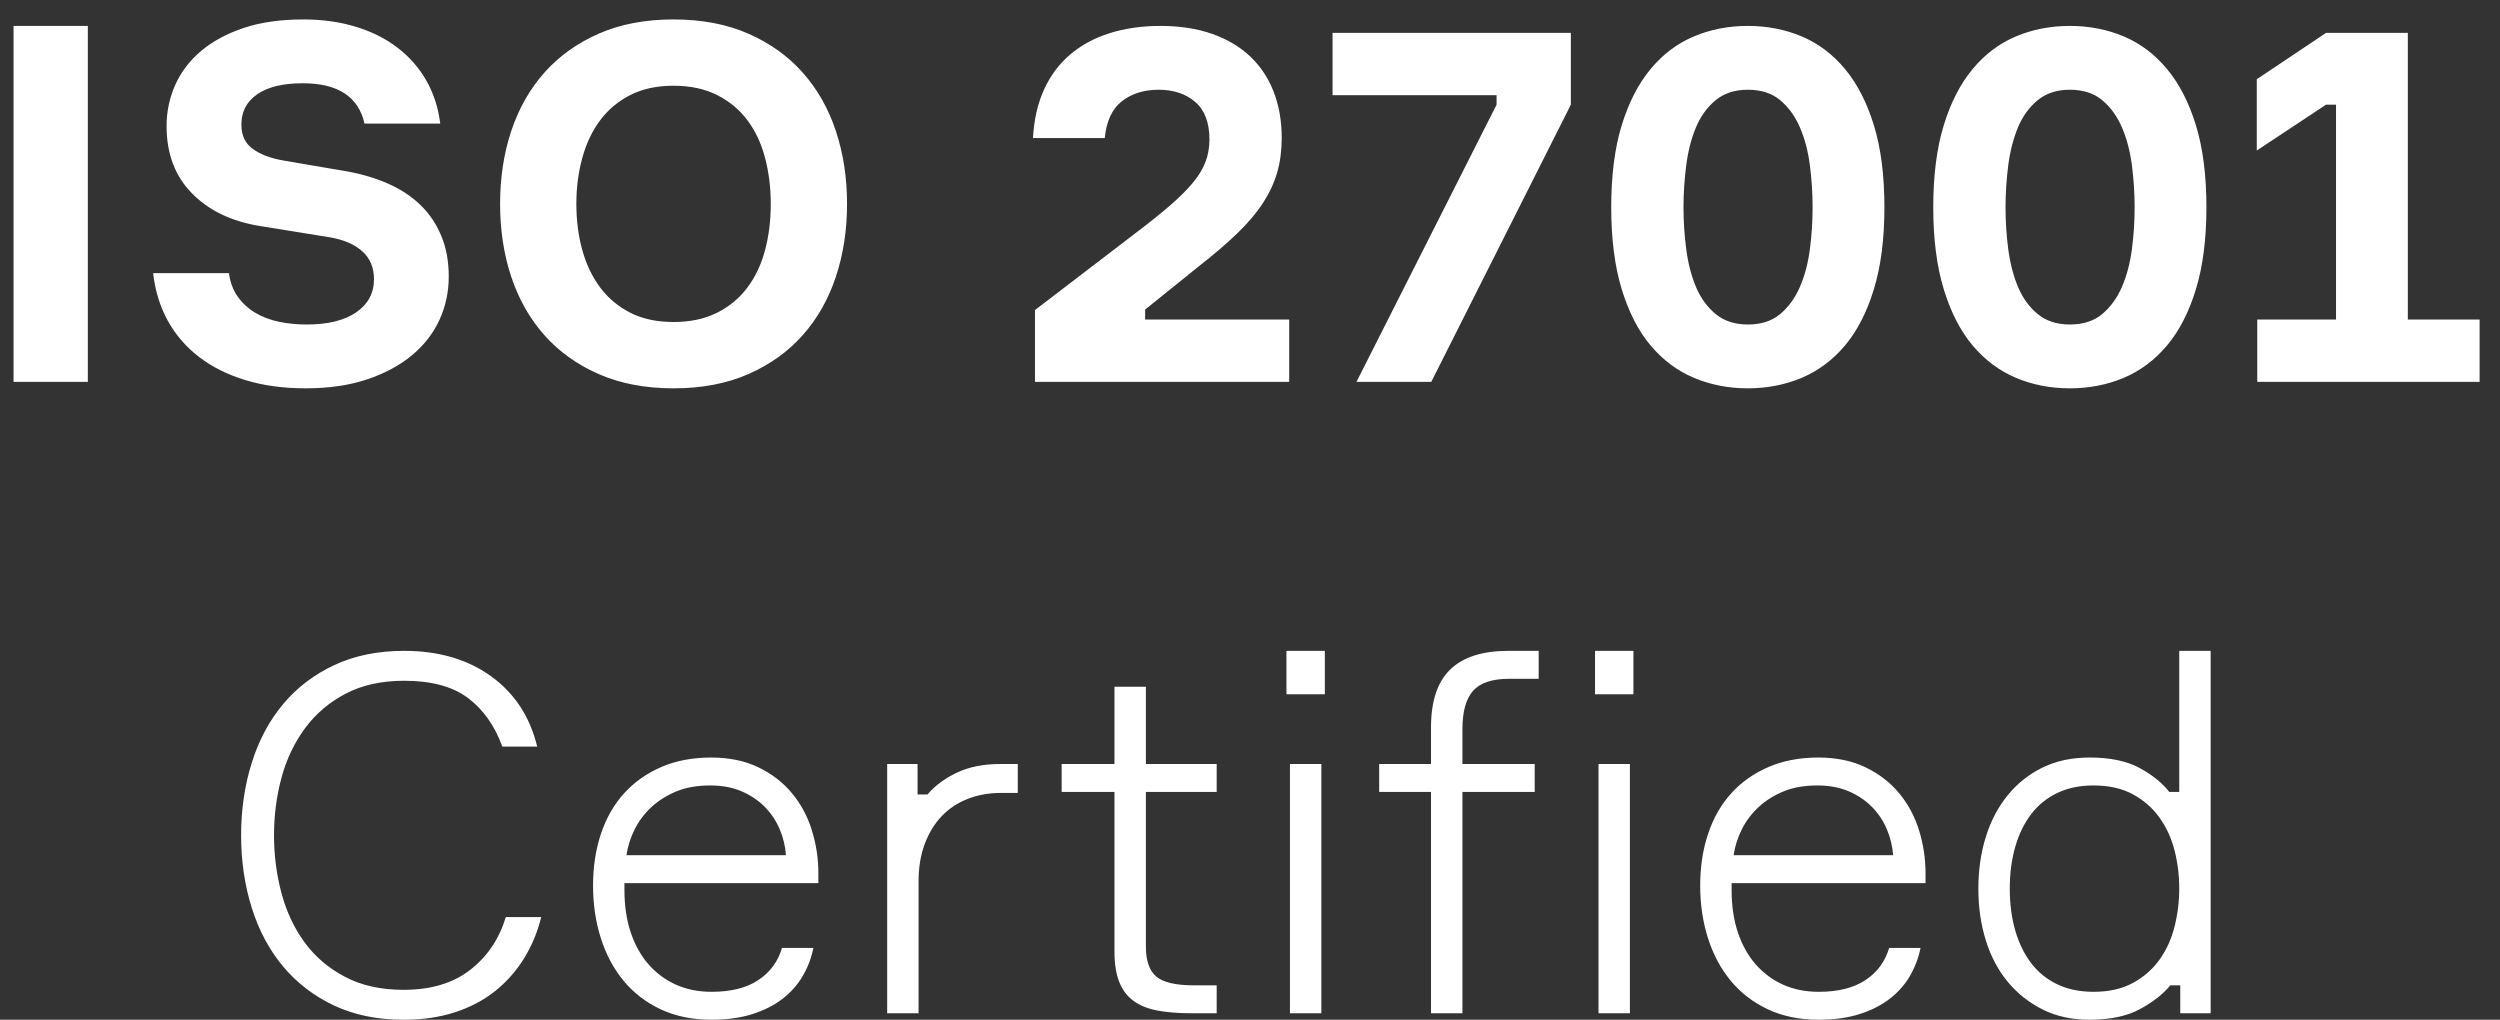 <svg width="76" height="31" viewBox="0 0 76 31" fill="none" xmlns="http://www.w3.org/2000/svg">
<rect x="0" y="0" width="76" height="31" fill="#333333" stroke="none"/>
<path d="M2.67 0.788V11.608H0.412V0.788H2.67ZM11.081 3.758C10.899 2.94 10.272 2.531 9.202 2.531C8.605 2.531 8.146 2.642 7.822 2.864C7.499 3.086 7.338 3.394 7.338 3.788C7.338 4.112 7.451 4.357 7.679 4.523C7.906 4.69 8.216 4.809 8.611 4.879L10.565 5.213C11.01 5.294 11.422 5.417 11.8 5.584C12.179 5.751 12.505 5.965 12.778 6.228C13.051 6.491 13.263 6.804 13.414 7.168C13.566 7.531 13.642 7.946 13.642 8.41C13.642 8.875 13.548 9.312 13.361 9.721C13.174 10.13 12.897 10.489 12.528 10.797C12.159 11.105 11.704 11.35 11.164 11.532C10.623 11.714 10 11.805 9.292 11.805C8.616 11.805 8.004 11.722 7.459 11.555C6.913 11.388 6.443 11.153 6.049 10.85C5.655 10.547 5.34 10.181 5.102 9.752C4.865 9.322 4.716 8.84 4.655 8.304H6.959C6.999 8.587 7.09 8.827 7.231 9.024C7.373 9.221 7.55 9.383 7.762 9.509C7.974 9.635 8.214 9.726 8.482 9.782C8.749 9.837 9.03 9.865 9.323 9.865C9.969 9.865 10.472 9.741 10.831 9.494C11.189 9.246 11.369 8.91 11.369 8.486C11.369 8.133 11.25 7.85 11.012 7.638C10.775 7.425 10.444 7.284 10.02 7.213L7.868 6.865C7.019 6.723 6.34 6.392 5.83 5.872C5.32 5.352 5.064 4.672 5.064 3.834C5.064 3.389 5.153 2.97 5.33 2.576C5.506 2.182 5.769 1.839 6.118 1.546C6.466 1.253 6.898 1.02 7.413 0.848C7.929 0.677 8.53 0.591 9.217 0.591C9.793 0.591 10.323 0.664 10.808 0.811C11.293 0.957 11.717 1.169 12.081 1.447C12.444 1.725 12.738 2.058 12.96 2.447C13.182 2.836 13.323 3.273 13.384 3.758H11.081ZM20.476 0.591C21.335 0.591 22.093 0.735 22.749 1.023C23.406 1.311 23.957 1.705 24.401 2.205C24.846 2.705 25.182 3.296 25.409 3.978C25.636 4.66 25.75 5.4 25.75 6.198C25.75 6.996 25.636 7.736 25.409 8.418C25.182 9.1 24.846 9.691 24.401 10.191C23.957 10.691 23.406 11.085 22.749 11.373C22.093 11.661 21.335 11.805 20.476 11.805C19.617 11.805 18.86 11.661 18.203 11.373C17.546 11.085 16.996 10.691 16.551 10.191C16.107 9.691 15.771 9.1 15.543 8.418C15.316 7.736 15.203 6.996 15.203 6.198C15.203 5.4 15.316 4.66 15.543 3.978C15.771 3.296 16.107 2.705 16.551 2.205C16.996 1.705 17.546 1.311 18.203 1.023C18.86 0.735 19.617 0.591 20.476 0.591ZM20.476 9.789C20.981 9.789 21.421 9.696 21.795 9.509C22.168 9.322 22.477 9.067 22.719 8.744C22.962 8.42 23.141 8.042 23.257 7.607C23.373 7.173 23.431 6.703 23.431 6.198C23.431 5.703 23.373 5.236 23.257 4.796C23.141 4.357 22.962 3.975 22.719 3.652C22.477 3.329 22.168 3.074 21.795 2.887C21.421 2.7 20.981 2.606 20.476 2.606C19.971 2.606 19.534 2.7 19.165 2.887C18.797 3.074 18.491 3.329 18.248 3.652C18.006 3.975 17.824 4.357 17.703 4.796C17.582 5.236 17.521 5.703 17.521 6.198C17.521 6.703 17.582 7.173 17.703 7.607C17.824 8.042 18.006 8.42 18.248 8.744C18.491 9.067 18.797 9.322 19.165 9.509C19.534 9.696 19.971 9.789 20.476 9.789ZM31.402 4.198C31.433 3.642 31.544 3.152 31.736 2.728C31.928 2.303 32.193 1.947 32.531 1.659C32.87 1.371 33.271 1.154 33.736 1.008C34.201 0.861 34.716 0.788 35.282 0.788C35.868 0.788 36.391 0.869 36.85 1.03C37.31 1.192 37.696 1.422 38.01 1.72C38.323 2.018 38.56 2.376 38.722 2.796C38.883 3.215 38.964 3.682 38.964 4.198C38.964 4.571 38.919 4.917 38.828 5.236C38.737 5.554 38.593 5.864 38.396 6.168C38.199 6.471 37.941 6.776 37.623 7.084C37.305 7.393 36.913 7.728 36.449 8.092L34.812 9.411V9.714H39.192V11.608H31.463V9.426L34.494 7.107C34.908 6.794 35.259 6.514 35.547 6.266C35.835 6.019 36.07 5.786 36.252 5.569C36.434 5.352 36.565 5.137 36.646 4.925C36.727 4.713 36.767 4.485 36.767 4.243C36.767 3.728 36.623 3.346 36.335 3.099C36.047 2.851 35.676 2.728 35.221 2.728C34.777 2.728 34.405 2.844 34.107 3.076C33.809 3.308 33.635 3.682 33.584 4.198H31.402ZM43.511 11.608H41.237L45.496 3.182V2.894H40.51V1H47.754V3.182L43.511 11.608ZM53.133 0.788C53.719 0.788 54.265 0.894 54.77 1.106C55.275 1.318 55.715 1.649 56.089 2.099C56.462 2.548 56.755 3.119 56.967 3.811C57.18 4.503 57.286 5.334 57.286 6.304C57.286 7.264 57.18 8.092 56.967 8.789C56.755 9.486 56.462 10.057 56.089 10.502C55.715 10.946 55.275 11.274 54.77 11.487C54.265 11.699 53.719 11.805 53.133 11.805C52.547 11.805 52.002 11.699 51.497 11.487C50.992 11.274 50.552 10.946 50.178 10.502C49.804 10.057 49.512 9.486 49.299 8.789C49.087 8.092 48.981 7.264 48.981 6.304C48.981 5.334 49.087 4.503 49.299 3.811C49.512 3.119 49.804 2.548 50.178 2.099C50.552 1.649 50.992 1.318 51.497 1.106C52.002 0.894 52.547 0.788 53.133 0.788ZM53.133 9.865C53.538 9.865 53.866 9.759 54.118 9.547C54.371 9.335 54.571 9.059 54.717 8.721C54.864 8.383 54.965 8.001 55.02 7.577C55.076 7.153 55.103 6.728 55.103 6.304C55.103 5.88 55.076 5.453 55.02 5.023C54.965 4.594 54.864 4.21 54.717 3.872C54.571 3.533 54.371 3.258 54.118 3.046C53.866 2.834 53.538 2.728 53.133 2.728C52.739 2.728 52.414 2.834 52.156 3.046C51.898 3.258 51.699 3.533 51.557 3.872C51.416 4.21 51.317 4.594 51.262 5.023C51.206 5.453 51.178 5.88 51.178 6.304C51.178 6.728 51.206 7.153 51.262 7.577C51.317 8.001 51.416 8.383 51.557 8.721C51.699 9.059 51.898 9.335 52.156 9.547C52.414 9.759 52.739 9.865 53.133 9.865ZM62.923 0.788C63.509 0.788 64.055 0.894 64.56 1.106C65.065 1.318 65.504 1.649 65.878 2.099C66.252 2.548 66.545 3.119 66.757 3.811C66.969 4.503 67.075 5.334 67.075 6.304C67.075 7.264 66.969 8.092 66.757 8.789C66.545 9.486 66.252 10.057 65.878 10.502C65.504 10.946 65.065 11.274 64.56 11.487C64.055 11.699 63.509 11.805 62.923 11.805C62.337 11.805 61.791 11.699 61.286 11.487C60.781 11.274 60.342 10.946 59.968 10.502C59.594 10.057 59.301 9.486 59.089 8.789C58.877 8.092 58.771 7.264 58.771 6.304C58.771 5.334 58.877 4.503 59.089 3.811C59.301 3.119 59.594 2.548 59.968 2.099C60.342 1.649 60.781 1.318 61.286 1.106C61.791 0.894 62.337 0.788 62.923 0.788ZM62.923 9.865C63.327 9.865 63.655 9.759 63.908 9.547C64.161 9.335 64.36 9.059 64.507 8.721C64.653 8.383 64.754 8.001 64.81 7.577C64.865 7.153 64.893 6.728 64.893 6.304C64.893 5.88 64.865 5.453 64.81 5.023C64.754 4.594 64.653 4.21 64.507 3.872C64.36 3.533 64.161 3.258 63.908 3.046C63.655 2.834 63.327 2.728 62.923 2.728C62.529 2.728 62.203 2.834 61.946 3.046C61.688 3.258 61.488 3.533 61.347 3.872C61.206 4.21 61.107 4.594 61.051 5.023C60.996 5.453 60.968 5.88 60.968 6.304C60.968 6.728 60.996 7.153 61.051 7.577C61.107 8.001 61.206 8.383 61.347 8.721C61.488 9.059 61.688 9.335 61.946 9.547C62.203 9.759 62.529 9.865 62.923 9.865ZM68.621 9.714H71.015V3.182H70.712L68.606 4.576V2.409L70.712 1H73.198V9.714H75.38V11.608H68.621V9.714ZM16.453 27.878C16.342 28.333 16.167 28.752 15.93 29.136C15.693 29.52 15.4 29.851 15.051 30.129C14.703 30.407 14.296 30.621 13.831 30.773C13.366 30.924 12.846 31 12.27 31C11.472 31 10.768 30.856 10.156 30.568C9.545 30.28 9.03 29.886 8.611 29.386C8.191 28.886 7.873 28.293 7.656 27.606C7.439 26.919 7.33 26.181 7.33 25.393C7.33 24.605 7.439 23.868 7.656 23.181C7.873 22.494 8.191 21.9 8.611 21.4C9.03 20.9 9.548 20.506 10.164 20.218C10.78 19.93 11.487 19.786 12.285 19.786C13.336 19.786 14.217 20.044 14.93 20.559C15.642 21.074 16.109 21.786 16.331 22.696H15.271C15.038 22.059 14.69 21.567 14.225 21.218C13.76 20.87 13.114 20.695 12.285 20.695C11.598 20.695 11.005 20.827 10.505 21.089C10.005 21.352 9.593 21.703 9.27 22.143C8.946 22.582 8.709 23.082 8.557 23.643C8.406 24.203 8.33 24.787 8.33 25.393C8.33 25.999 8.406 26.585 8.557 27.151C8.709 27.717 8.944 28.217 9.262 28.651C9.58 29.086 9.99 29.434 10.49 29.697C10.99 29.96 11.583 30.091 12.27 30.091C13.099 30.091 13.773 29.889 14.293 29.485C14.814 29.081 15.175 28.545 15.377 27.878H16.453ZM24.878 26.848H18.983V27.06C18.983 27.535 19.047 27.962 19.173 28.341C19.299 28.72 19.479 29.043 19.711 29.311C19.943 29.578 20.221 29.785 20.544 29.932C20.868 30.078 21.231 30.151 21.636 30.151C22.221 30.151 22.694 30.033 23.052 29.795C23.411 29.558 23.651 29.232 23.772 28.818H24.727C24.666 29.121 24.558 29.406 24.401 29.674C24.244 29.942 24.037 30.174 23.78 30.371C23.522 30.568 23.214 30.722 22.855 30.834C22.497 30.945 22.09 31 21.636 31C21.049 31 20.532 30.894 20.082 30.682C19.633 30.47 19.256 30.179 18.953 29.811C18.65 29.442 18.42 29.01 18.264 28.515C18.107 28.02 18.029 27.489 18.029 26.924C18.029 26.348 18.11 25.82 18.271 25.34C18.433 24.86 18.668 24.451 18.976 24.113C19.284 23.774 19.66 23.509 20.105 23.317C20.549 23.125 21.055 23.029 21.62 23.029C22.166 23.029 22.643 23.128 23.052 23.325C23.462 23.522 23.802 23.784 24.075 24.113C24.348 24.441 24.55 24.817 24.681 25.242C24.813 25.666 24.878 26.1 24.878 26.545V26.848ZM21.59 23.878C21.196 23.878 20.852 23.938 20.56 24.059C20.267 24.181 20.014 24.34 19.802 24.537C19.59 24.734 19.421 24.959 19.294 25.211C19.168 25.464 19.084 25.727 19.044 25.999H23.893C23.873 25.727 23.81 25.464 23.704 25.211C23.598 24.959 23.449 24.734 23.257 24.537C23.065 24.34 22.83 24.181 22.552 24.059C22.274 23.938 21.954 23.878 21.59 23.878ZM30.94 24.105H30.425C30.061 24.105 29.725 24.166 29.417 24.287C29.109 24.408 28.846 24.582 28.629 24.81C28.412 25.037 28.24 25.317 28.114 25.651C27.988 25.984 27.924 26.368 27.924 26.802V30.803H26.97V23.226H27.894V24.151H28.197C28.419 23.888 28.715 23.668 29.084 23.491C29.453 23.314 29.895 23.226 30.41 23.226H30.94V24.105ZM36.987 23.226V24.075H34.835V28.773C34.835 29.207 34.941 29.512 35.153 29.689C35.365 29.866 35.744 29.954 36.29 29.954H36.987V30.803H36.214C35.82 30.803 35.476 30.775 35.183 30.72C34.89 30.664 34.648 30.566 34.456 30.424C34.264 30.283 34.12 30.091 34.024 29.848C33.928 29.606 33.88 29.298 33.88 28.924V24.075H32.274V23.226H33.88V20.877H34.835V23.226H36.987ZM40.169 30.803H39.214V23.226H40.169V30.803ZM39.108 21.105V19.786H40.275V21.105H39.108ZM44.458 23.226H46.655V24.075H44.458V30.803H43.503V24.075H41.927V23.226H43.503V22.105C43.503 21.317 43.697 20.733 44.086 20.354C44.475 19.976 45.064 19.786 45.852 19.786H46.776V20.635H45.882C45.367 20.635 45.001 20.756 44.783 20.998C44.566 21.241 44.458 21.63 44.458 22.165V23.226ZM49.549 30.803H48.595V23.226H49.549V30.803ZM48.489 21.105V19.786H49.656V21.105H48.489ZM58.536 26.848H52.641V27.06C52.641 27.535 52.704 27.962 52.83 28.341C52.957 28.72 53.136 29.043 53.368 29.311C53.601 29.578 53.879 29.785 54.202 29.932C54.525 30.078 54.889 30.151 55.293 30.151C55.879 30.151 56.351 30.033 56.71 29.795C57.068 29.558 57.308 29.232 57.43 28.818H58.384C58.324 29.121 58.215 29.406 58.059 29.674C57.902 29.942 57.695 30.174 57.437 30.371C57.18 30.568 56.871 30.722 56.513 30.834C56.154 30.945 55.748 31 55.293 31C54.707 31 54.189 30.894 53.74 30.682C53.29 30.47 52.914 30.179 52.611 29.811C52.307 29.442 52.078 29.01 51.921 28.515C51.764 28.02 51.686 27.489 51.686 26.924C51.686 26.348 51.767 25.82 51.929 25.34C52.09 24.86 52.325 24.451 52.633 24.113C52.941 23.774 53.318 23.509 53.762 23.317C54.207 23.125 54.712 23.029 55.278 23.029C55.823 23.029 56.301 23.128 56.71 23.325C57.119 23.522 57.46 23.784 57.733 24.113C58.005 24.441 58.208 24.817 58.339 25.242C58.47 25.666 58.536 26.1 58.536 26.545V26.848ZM55.247 23.878C54.853 23.878 54.51 23.938 54.217 24.059C53.924 24.181 53.671 24.34 53.459 24.537C53.247 24.734 53.078 24.959 52.952 25.211C52.825 25.464 52.742 25.727 52.702 25.999H57.551C57.531 25.727 57.468 25.464 57.361 25.211C57.255 24.959 57.106 24.734 56.914 24.537C56.722 24.34 56.487 24.181 56.21 24.059C55.932 23.938 55.611 23.878 55.247 23.878ZM63.522 23.029C64.148 23.029 64.656 23.135 65.045 23.347C65.433 23.559 65.734 23.802 65.946 24.075H66.249V19.786H67.204V30.803H66.28V29.954H65.977C65.764 30.217 65.459 30.457 65.06 30.674C64.661 30.892 64.148 31 63.522 31C62.986 31 62.511 30.897 62.097 30.689C61.683 30.482 61.329 30.202 61.036 29.848C60.743 29.495 60.521 29.076 60.37 28.591C60.218 28.106 60.142 27.58 60.142 27.015C60.142 26.449 60.218 25.924 60.37 25.439C60.521 24.954 60.743 24.532 61.036 24.173C61.329 23.815 61.683 23.534 62.097 23.332C62.511 23.13 62.986 23.029 63.522 23.029ZM63.643 30.151C64.108 30.151 64.504 30.063 64.832 29.886C65.161 29.709 65.431 29.475 65.643 29.182C65.855 28.889 66.009 28.553 66.105 28.174C66.201 27.795 66.249 27.409 66.249 27.015C66.249 26.61 66.201 26.221 66.105 25.848C66.009 25.474 65.855 25.14 65.643 24.848C65.431 24.555 65.161 24.32 64.832 24.143C64.504 23.966 64.108 23.878 63.643 23.878C63.229 23.878 62.862 23.953 62.544 24.105C62.226 24.257 61.961 24.471 61.748 24.749C61.536 25.027 61.375 25.358 61.264 25.742C61.153 26.126 61.097 26.55 61.097 27.015C61.097 27.479 61.153 27.904 61.264 28.288C61.375 28.672 61.536 29.002 61.748 29.28C61.961 29.558 62.226 29.773 62.544 29.924C62.862 30.076 63.229 30.151 63.643 30.151Z" fill="white"/>
</svg>
